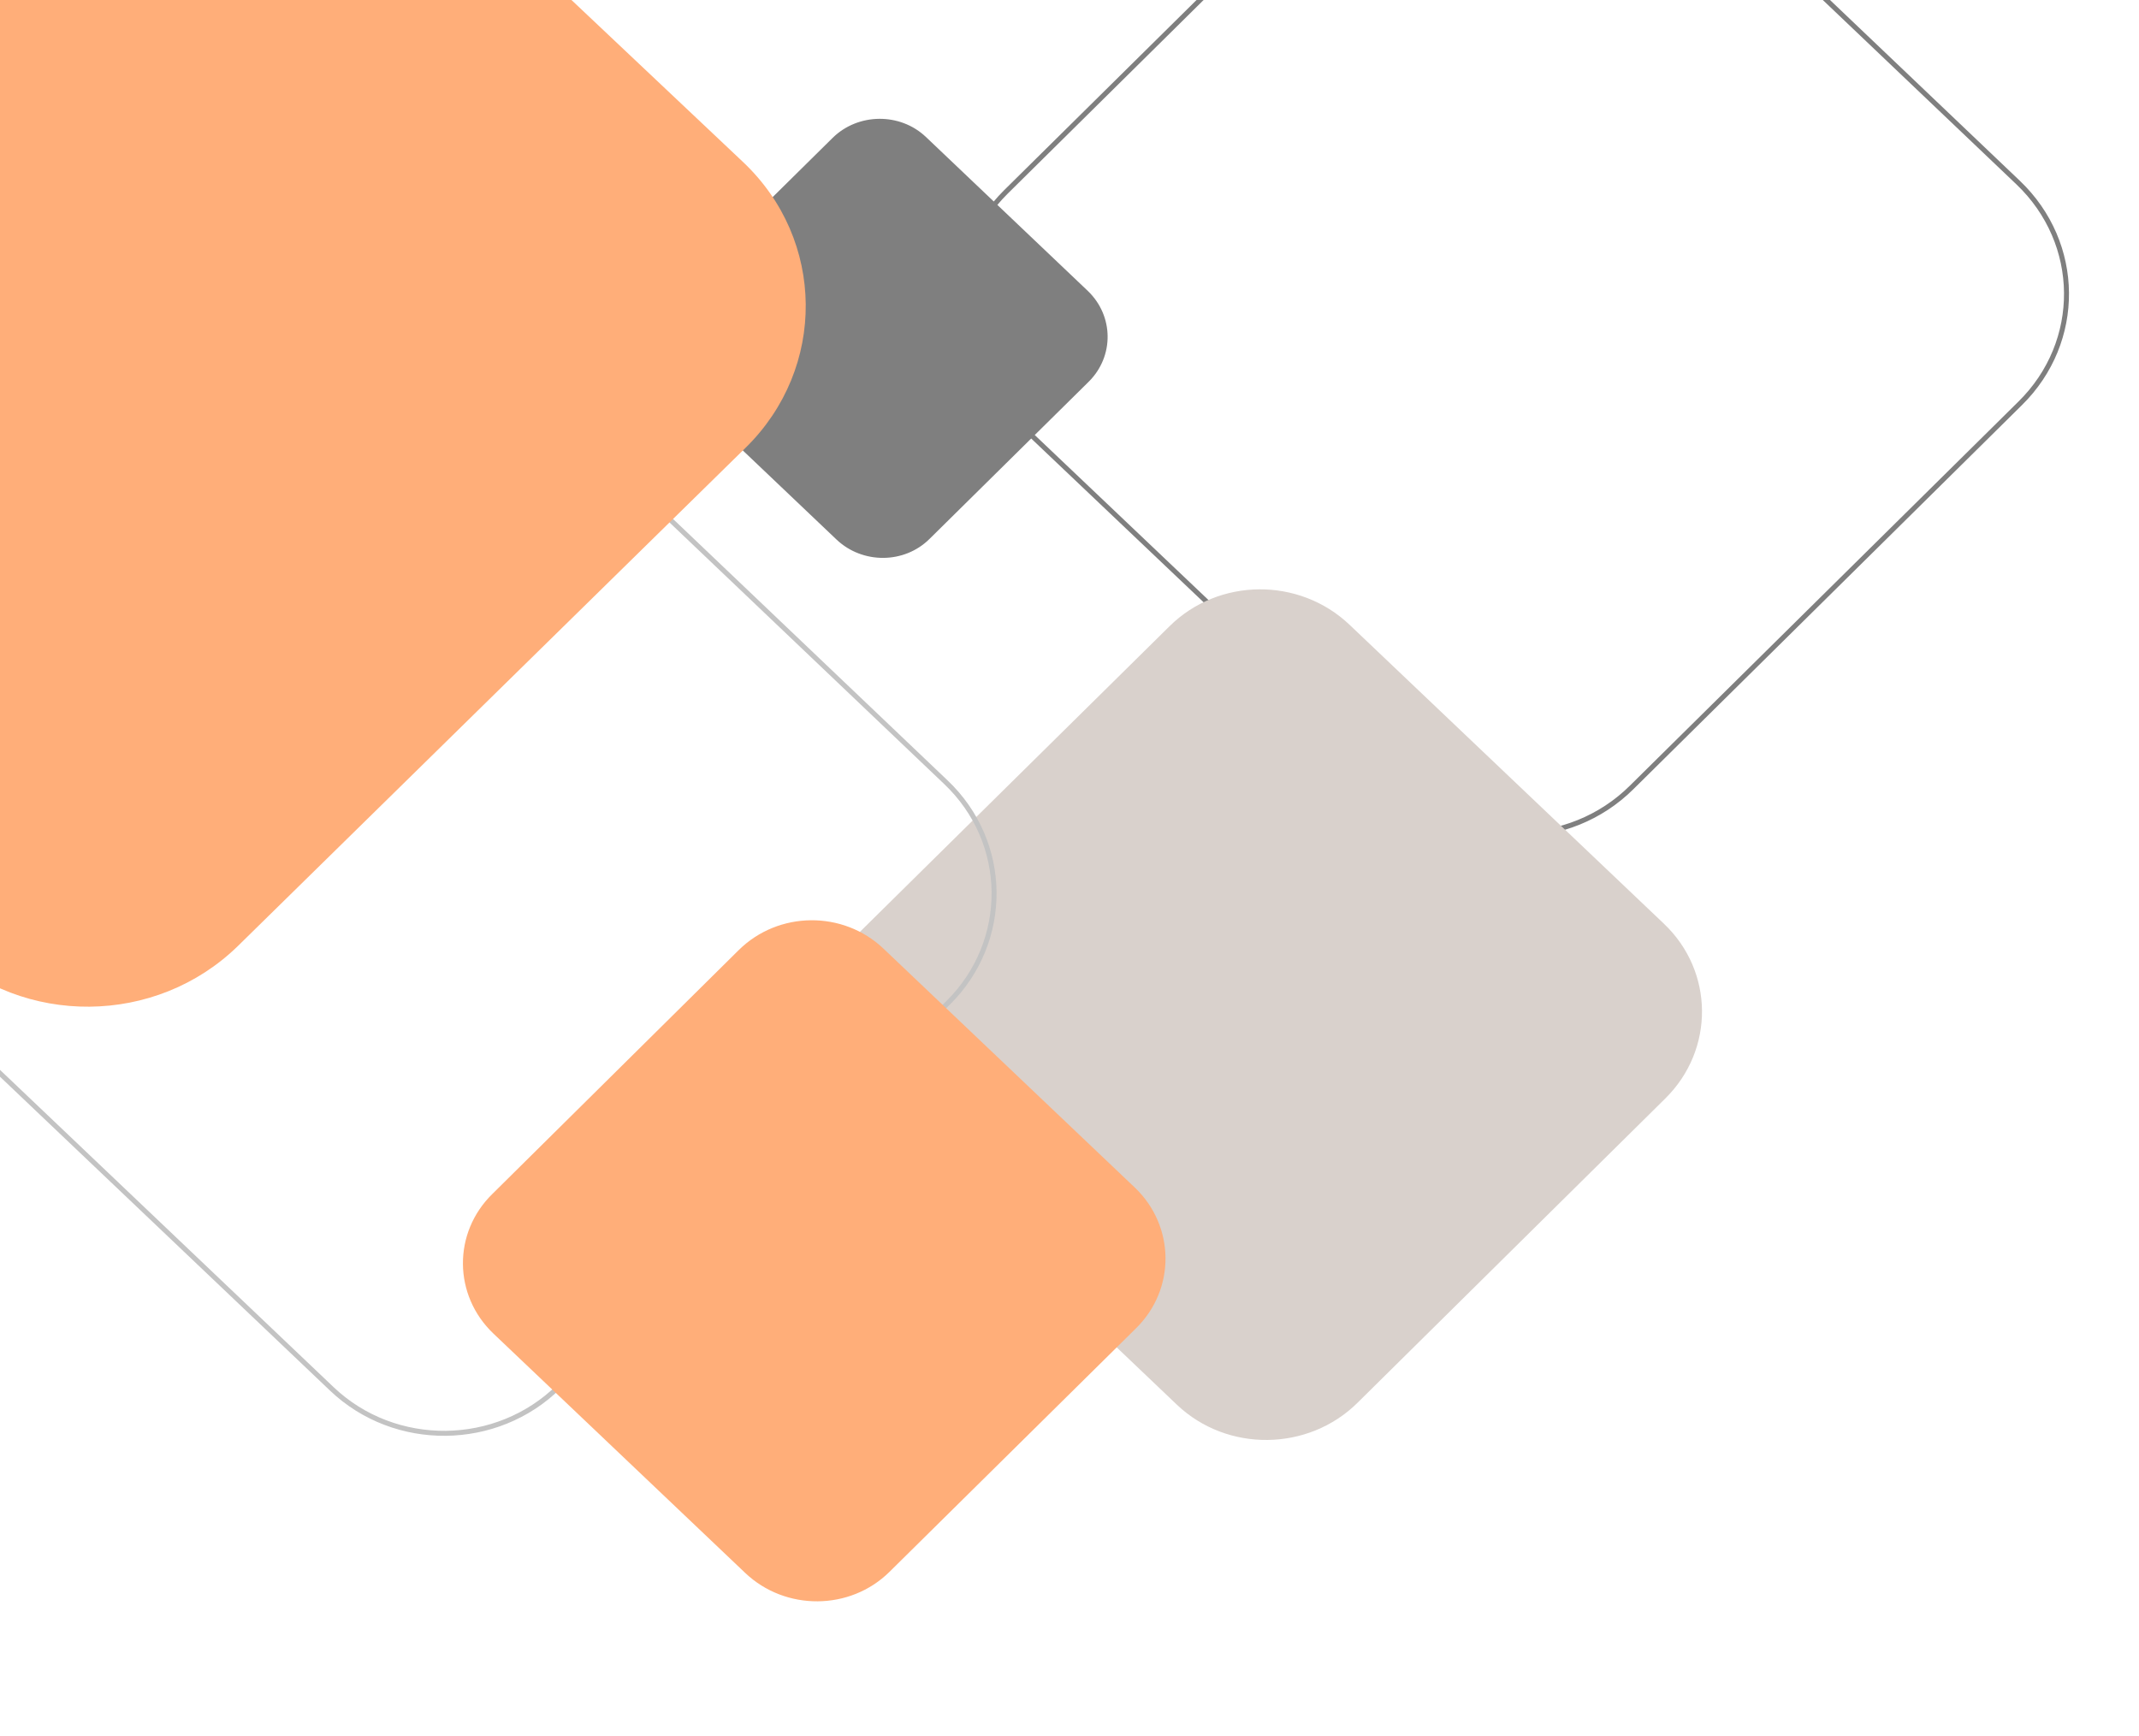 <svg version="1.2" xmlns="http://www.w3.org/2000/svg" viewBox="0 0 430 349" width="430" height="349">
	<title>backgroundAbstrato2-svg</title>
	<style>
		.s0 { fill: none;stroke: #7f7f7f;stroke-linecap: round;stroke-linejoin: round;stroke-width: 1 } 
		.s1 { fill: #7f7f7f } 
		.s2 { fill: #d9d1cc } 
		.s3 { fill: none;stroke: #c3c3c3;stroke-linecap: round;stroke-linejoin: round;stroke-width: 1 } 
		.s4 { fill: #ffae79 } 
	</style>
	<g id="layer1">
		<path id="rect1458-6-7-6" class="s0" d="m280.3-38.6c12.5-12.4 33-12.6 45.8-0.5l79.6 75.8c12.8 12.2 13 32 0.4 44.4l-78.1 77.2c-12.5 12.4-33 12.6-45.7 0.4l-79.7-75.7c-12.8-12.2-12.9-32-0.4-44.4z"/>
		<path id="rect1458-6-71-8-6" class="s1" d="m167.4 27.7c5.1-5 13.5-5.1 18.7-0.2l32.6 31c5.2 5 5.3 13.1 0.2 18.2l-32 31.6c-5.1 5.1-13.5 5.1-18.7 0.2l-32.6-31c-5.2-5-5.3-13.1-0.2-18.2z"/>
		<path id="rect1458-6-71-8-6-7" class="s2" d="m235.1 125.9c9.9-9.8 26.1-9.9 36.2-0.3l63.2 60.1c10.1 9.6 10.2 25.3 0.3 35.1l-61.9 61.2c-9.9 9.8-26.2 10-36.3 0.4l-63.1-60.1c-10.1-9.6-10.3-25.4-0.4-35.2z"/>
		<path id="rect1458-6-7" class="s3" d="m64.7 81.8c12.5-12.3 33-12.5 45.8-0.4l79.6 75.8c12.8 12.1 13 32 0.5 44.4l-78.2 77.1c-12.5 12.4-33 12.6-45.7 0.5l-79.7-75.8c-12.7-12.1-12.9-32-0.4-44.4z"/>
		<path id="rect1458-6-7-1" class="s4" d="m148.5 191c8-7.9 21-8 29.1-0.3l50.6 48.1c8 7.7 8.2 20.3 0.2 28.2l-49.6 49c-7.9 7.8-20.9 7.9-29 0.2l-50.6-48.1c-8.1-7.7-8.2-20.3-0.2-28.1z"/>
		<path id="rect1458-6-71-8-4" class="s4" d="m-14.6-65.2c16.4-16.1 43.2-16.3 59.8-0.6l104.1 98.3c16.7 15.7 16.9 41.5 0.6 57.5l-102.1 100.2c-16.4 16-43.1 16.3-59.8 0.5l-104.1-98.2c-16.7-15.8-16.9-41.6-0.6-57.6z"/>
	</g>
</svg>